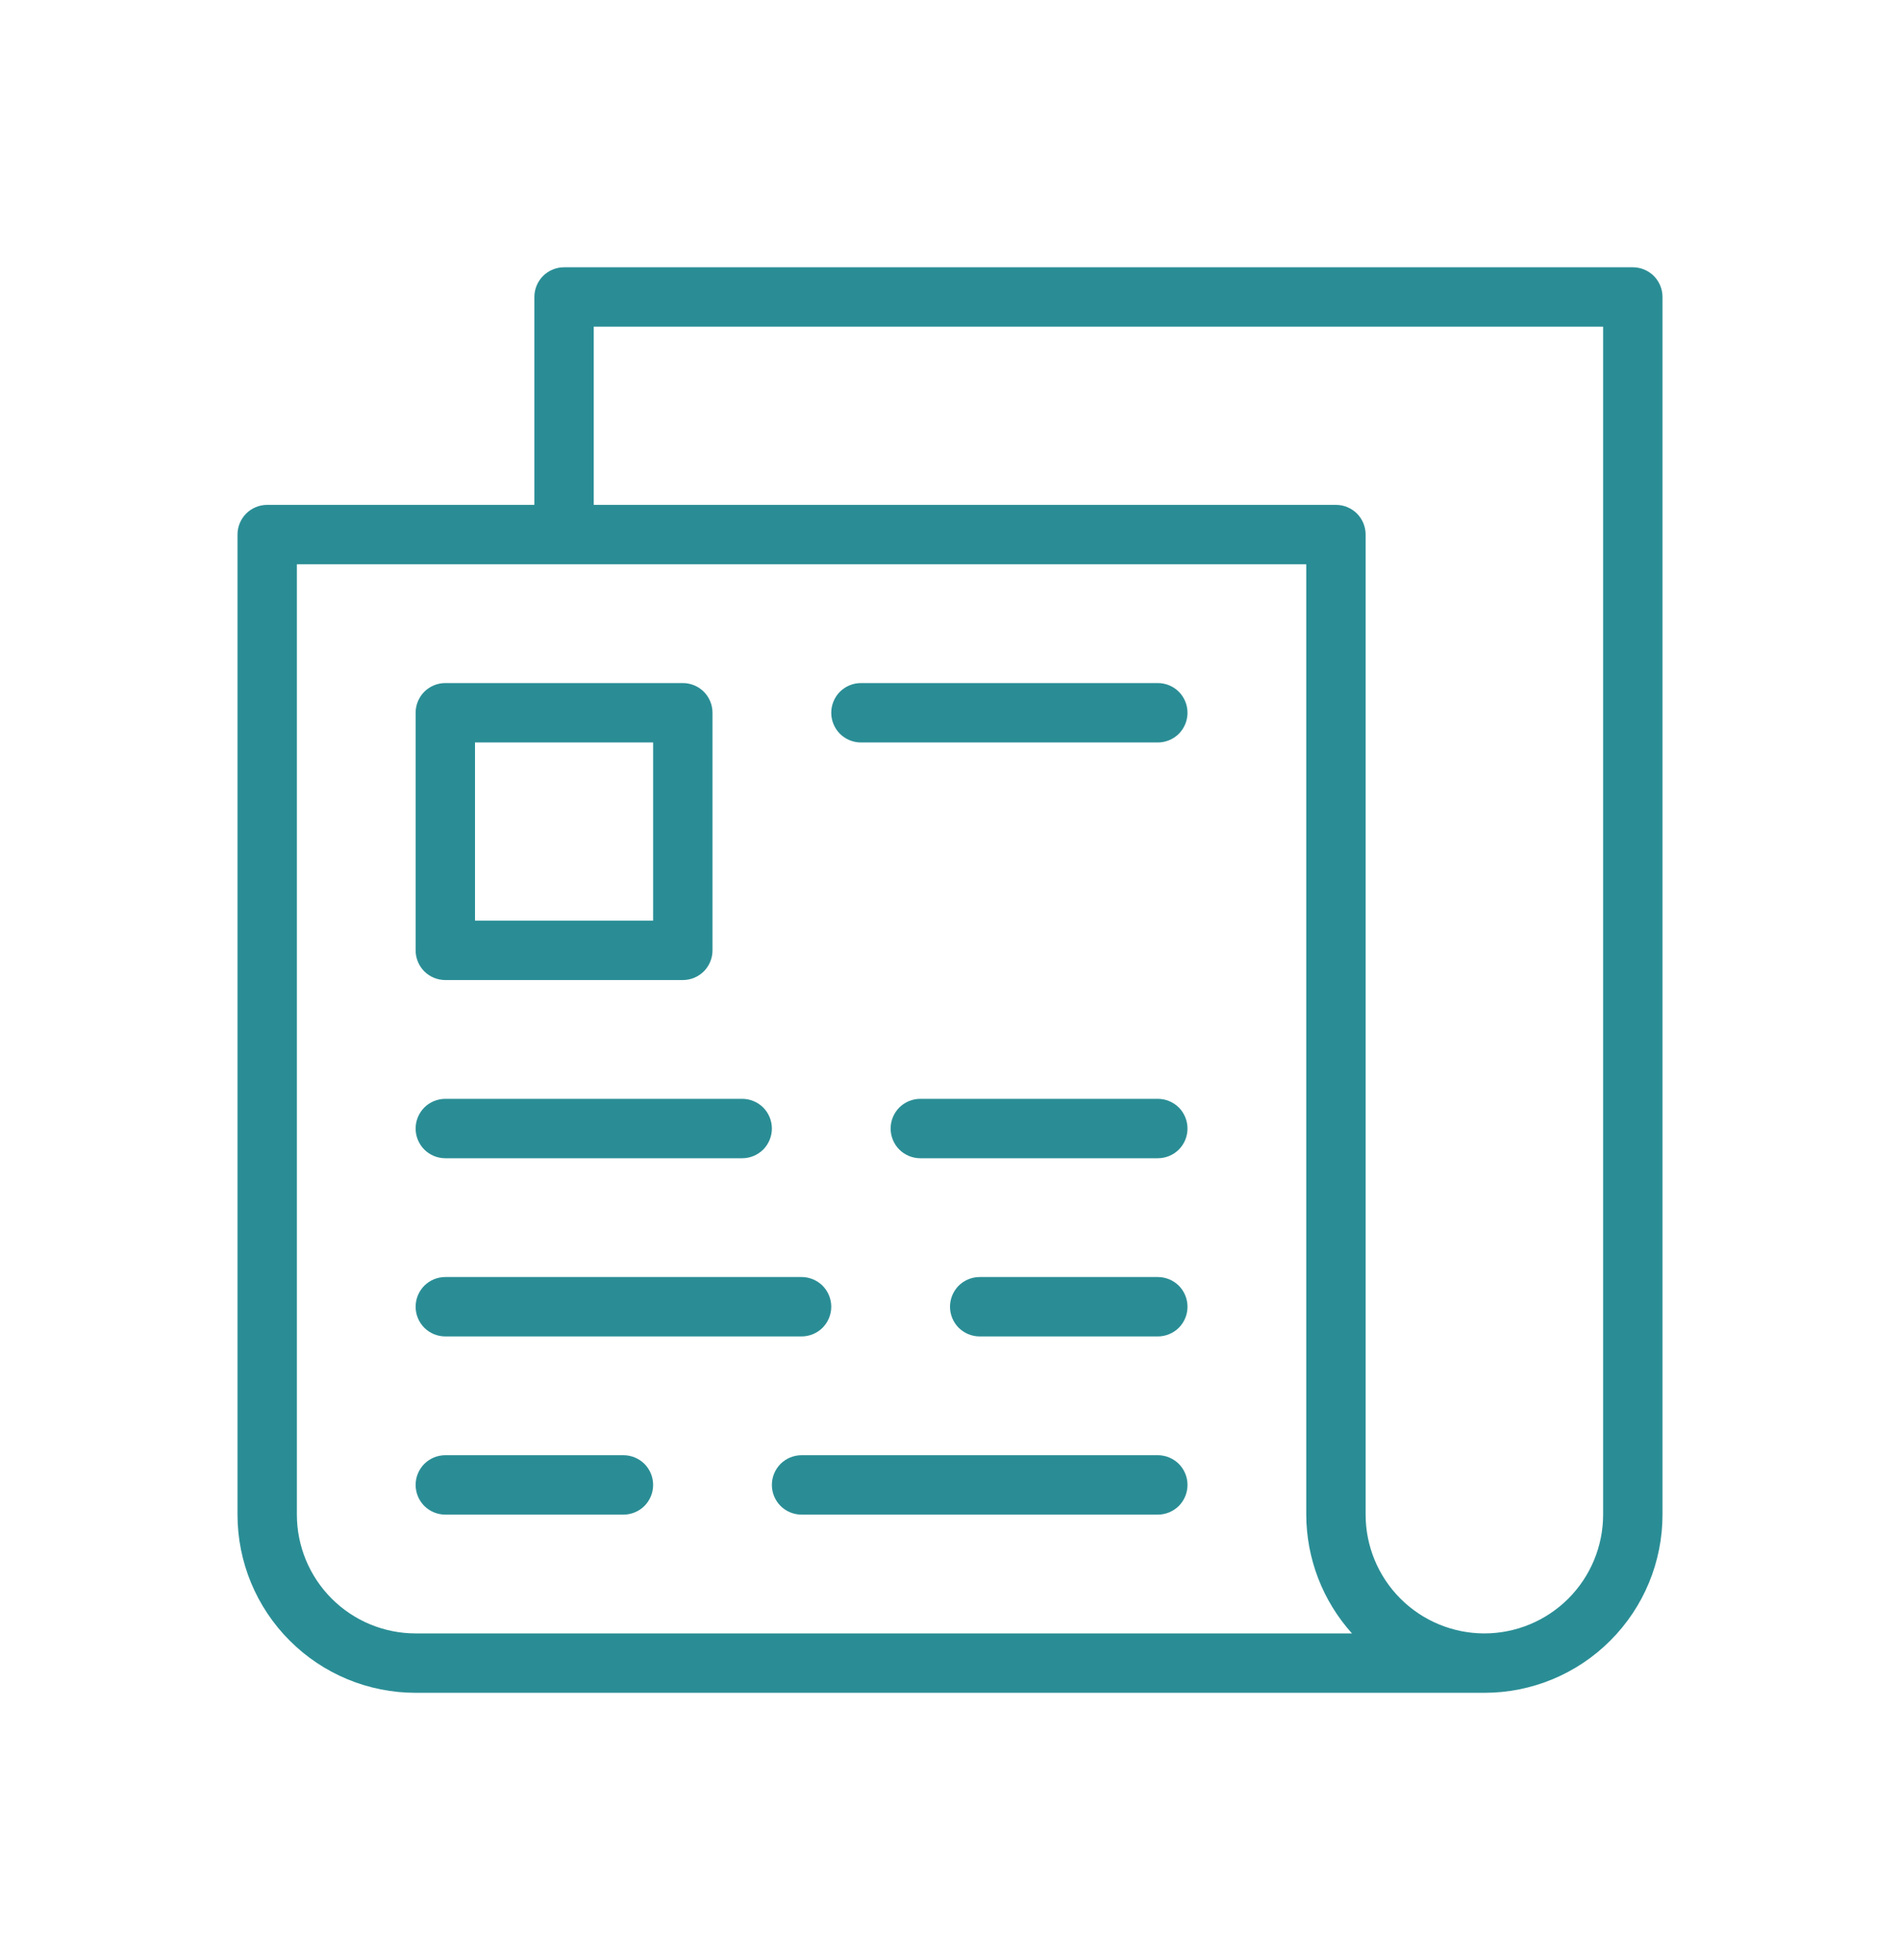 <svg width="32" height="33" viewBox="0 0 32 33" fill="none" xmlns="http://www.w3.org/2000/svg">
<g id="blog 1">
<path id="Vector" d="M27.5 4.5H9.5C9.367 4.5 9.24 4.553 9.146 4.646C9.053 4.74 9 4.867 9 5V8.5H4.5C4.367 8.5 4.24 8.553 4.146 8.646C4.053 8.74 4 8.867 4 9V25.5C4 26.296 4.316 27.059 4.879 27.621C5.441 28.184 6.204 28.5 7 28.5H25C25.796 28.5 26.559 28.184 27.121 27.621C27.684 27.059 28 26.296 28 25.5V5C28 4.867 27.947 4.74 27.854 4.646C27.76 4.553 27.633 4.5 27.5 4.5ZM5 25.5V9.5H22V25.5C22.002 26.239 22.276 26.951 22.77 27.5H7C6.47 27.5 5.961 27.289 5.586 26.914C5.211 26.539 5 26.03 5 25.5ZM27 25.5C27 26.03 26.789 26.539 26.414 26.914C26.039 27.289 25.53 27.5 25 27.5C24.47 27.5 23.961 27.289 23.586 26.914C23.211 26.539 23 26.03 23 25.5V9C23 8.867 22.947 8.74 22.854 8.646C22.76 8.553 22.633 8.5 22.5 8.5H10V5.5H27V25.5Z" fill="#2A8D95"/>
<path id="Vector_2" d="M7.5 16.5H11.5C11.633 16.5 11.76 16.447 11.854 16.354C11.947 16.26 12 16.133 12 16V12C12 11.867 11.947 11.74 11.854 11.646C11.76 11.553 11.633 11.5 11.5 11.5H7.5C7.367 11.5 7.24 11.553 7.146 11.646C7.053 11.74 7 11.867 7 12V16C7 16.133 7.053 16.26 7.146 16.354C7.24 16.447 7.367 16.5 7.5 16.5ZM8 12.5H11V15.5H8V12.5Z" fill="#2A8D95"/>
<path id="Vector_3" d="M19.5 11.5H14.5C14.367 11.5 14.24 11.553 14.146 11.646C14.053 11.74 14 11.867 14 12C14 12.133 14.053 12.26 14.146 12.354C14.24 12.447 14.367 12.5 14.5 12.5H19.5C19.633 12.5 19.76 12.447 19.854 12.354C19.947 12.26 20 12.133 20 12C20 11.867 19.947 11.74 19.854 11.646C19.76 11.553 19.633 11.5 19.5 11.5Z" fill="#2A8D95"/>
<path id="Vector_4" d="M7.5 19.5H12.5C12.633 19.5 12.76 19.447 12.854 19.354C12.947 19.26 13 19.133 13 19C13 18.867 12.947 18.74 12.854 18.646C12.76 18.553 12.633 18.5 12.5 18.5H7.5C7.367 18.5 7.24 18.553 7.146 18.646C7.053 18.74 7 18.867 7 19C7 19.133 7.053 19.26 7.146 19.354C7.24 19.447 7.367 19.5 7.5 19.5Z" fill="#2A8D95"/>
<path id="Vector_5" d="M7.5 22.5H13.5C13.633 22.5 13.76 22.447 13.854 22.354C13.947 22.26 14 22.133 14 22C14 21.867 13.947 21.74 13.854 21.646C13.76 21.553 13.633 21.5 13.5 21.5H7.5C7.367 21.5 7.24 21.553 7.146 21.646C7.053 21.74 7 21.867 7 22C7 22.133 7.053 22.26 7.146 22.354C7.24 22.447 7.367 22.5 7.5 22.5Z" fill="#2A8D95"/>
<path id="Vector_6" d="M10.5 24.5H7.5C7.367 24.5 7.24 24.553 7.146 24.646C7.053 24.74 7 24.867 7 25C7 25.133 7.053 25.26 7.146 25.354C7.24 25.447 7.367 25.5 7.5 25.5H10.5C10.633 25.5 10.76 25.447 10.854 25.354C10.947 25.26 11 25.133 11 25C11 24.867 10.947 24.74 10.854 24.646C10.76 24.553 10.633 24.5 10.5 24.5Z" fill="#2A8D95"/>
<path id="Vector_7" d="M19.5 18.5H15.5C15.367 18.5 15.24 18.553 15.146 18.646C15.053 18.74 15 18.867 15 19C15 19.133 15.053 19.26 15.146 19.354C15.24 19.447 15.367 19.5 15.5 19.5H19.5C19.633 19.5 19.76 19.447 19.854 19.354C19.947 19.26 20 19.133 20 19C20 18.867 19.947 18.74 19.854 18.646C19.76 18.553 19.633 18.5 19.5 18.5Z" fill="#2A8D95"/>
<path id="Vector_8" d="M19.5 21.5H16.5C16.367 21.5 16.24 21.553 16.146 21.646C16.053 21.74 16 21.867 16 22C16 22.133 16.053 22.26 16.146 22.354C16.24 22.447 16.367 22.5 16.5 22.5H19.5C19.633 22.5 19.76 22.447 19.854 22.354C19.947 22.26 20 22.133 20 22C20 21.867 19.947 21.74 19.854 21.646C19.76 21.553 19.633 21.5 19.5 21.5Z" fill="#2A8D95"/>
<path id="Vector_9" d="M19.5 24.5H13.5C13.367 24.5 13.24 24.553 13.146 24.646C13.053 24.74 13 24.867 13 25C13 25.133 13.053 25.26 13.146 25.354C13.24 25.447 13.367 25.5 13.5 25.5H19.5C19.633 25.5 19.76 25.447 19.854 25.354C19.947 25.26 20 25.133 20 25C20 24.867 19.947 24.74 19.854 24.646C19.76 24.553 19.633 24.5 19.5 24.5Z" fill="#2A8D95"/>
</g>
</svg>
